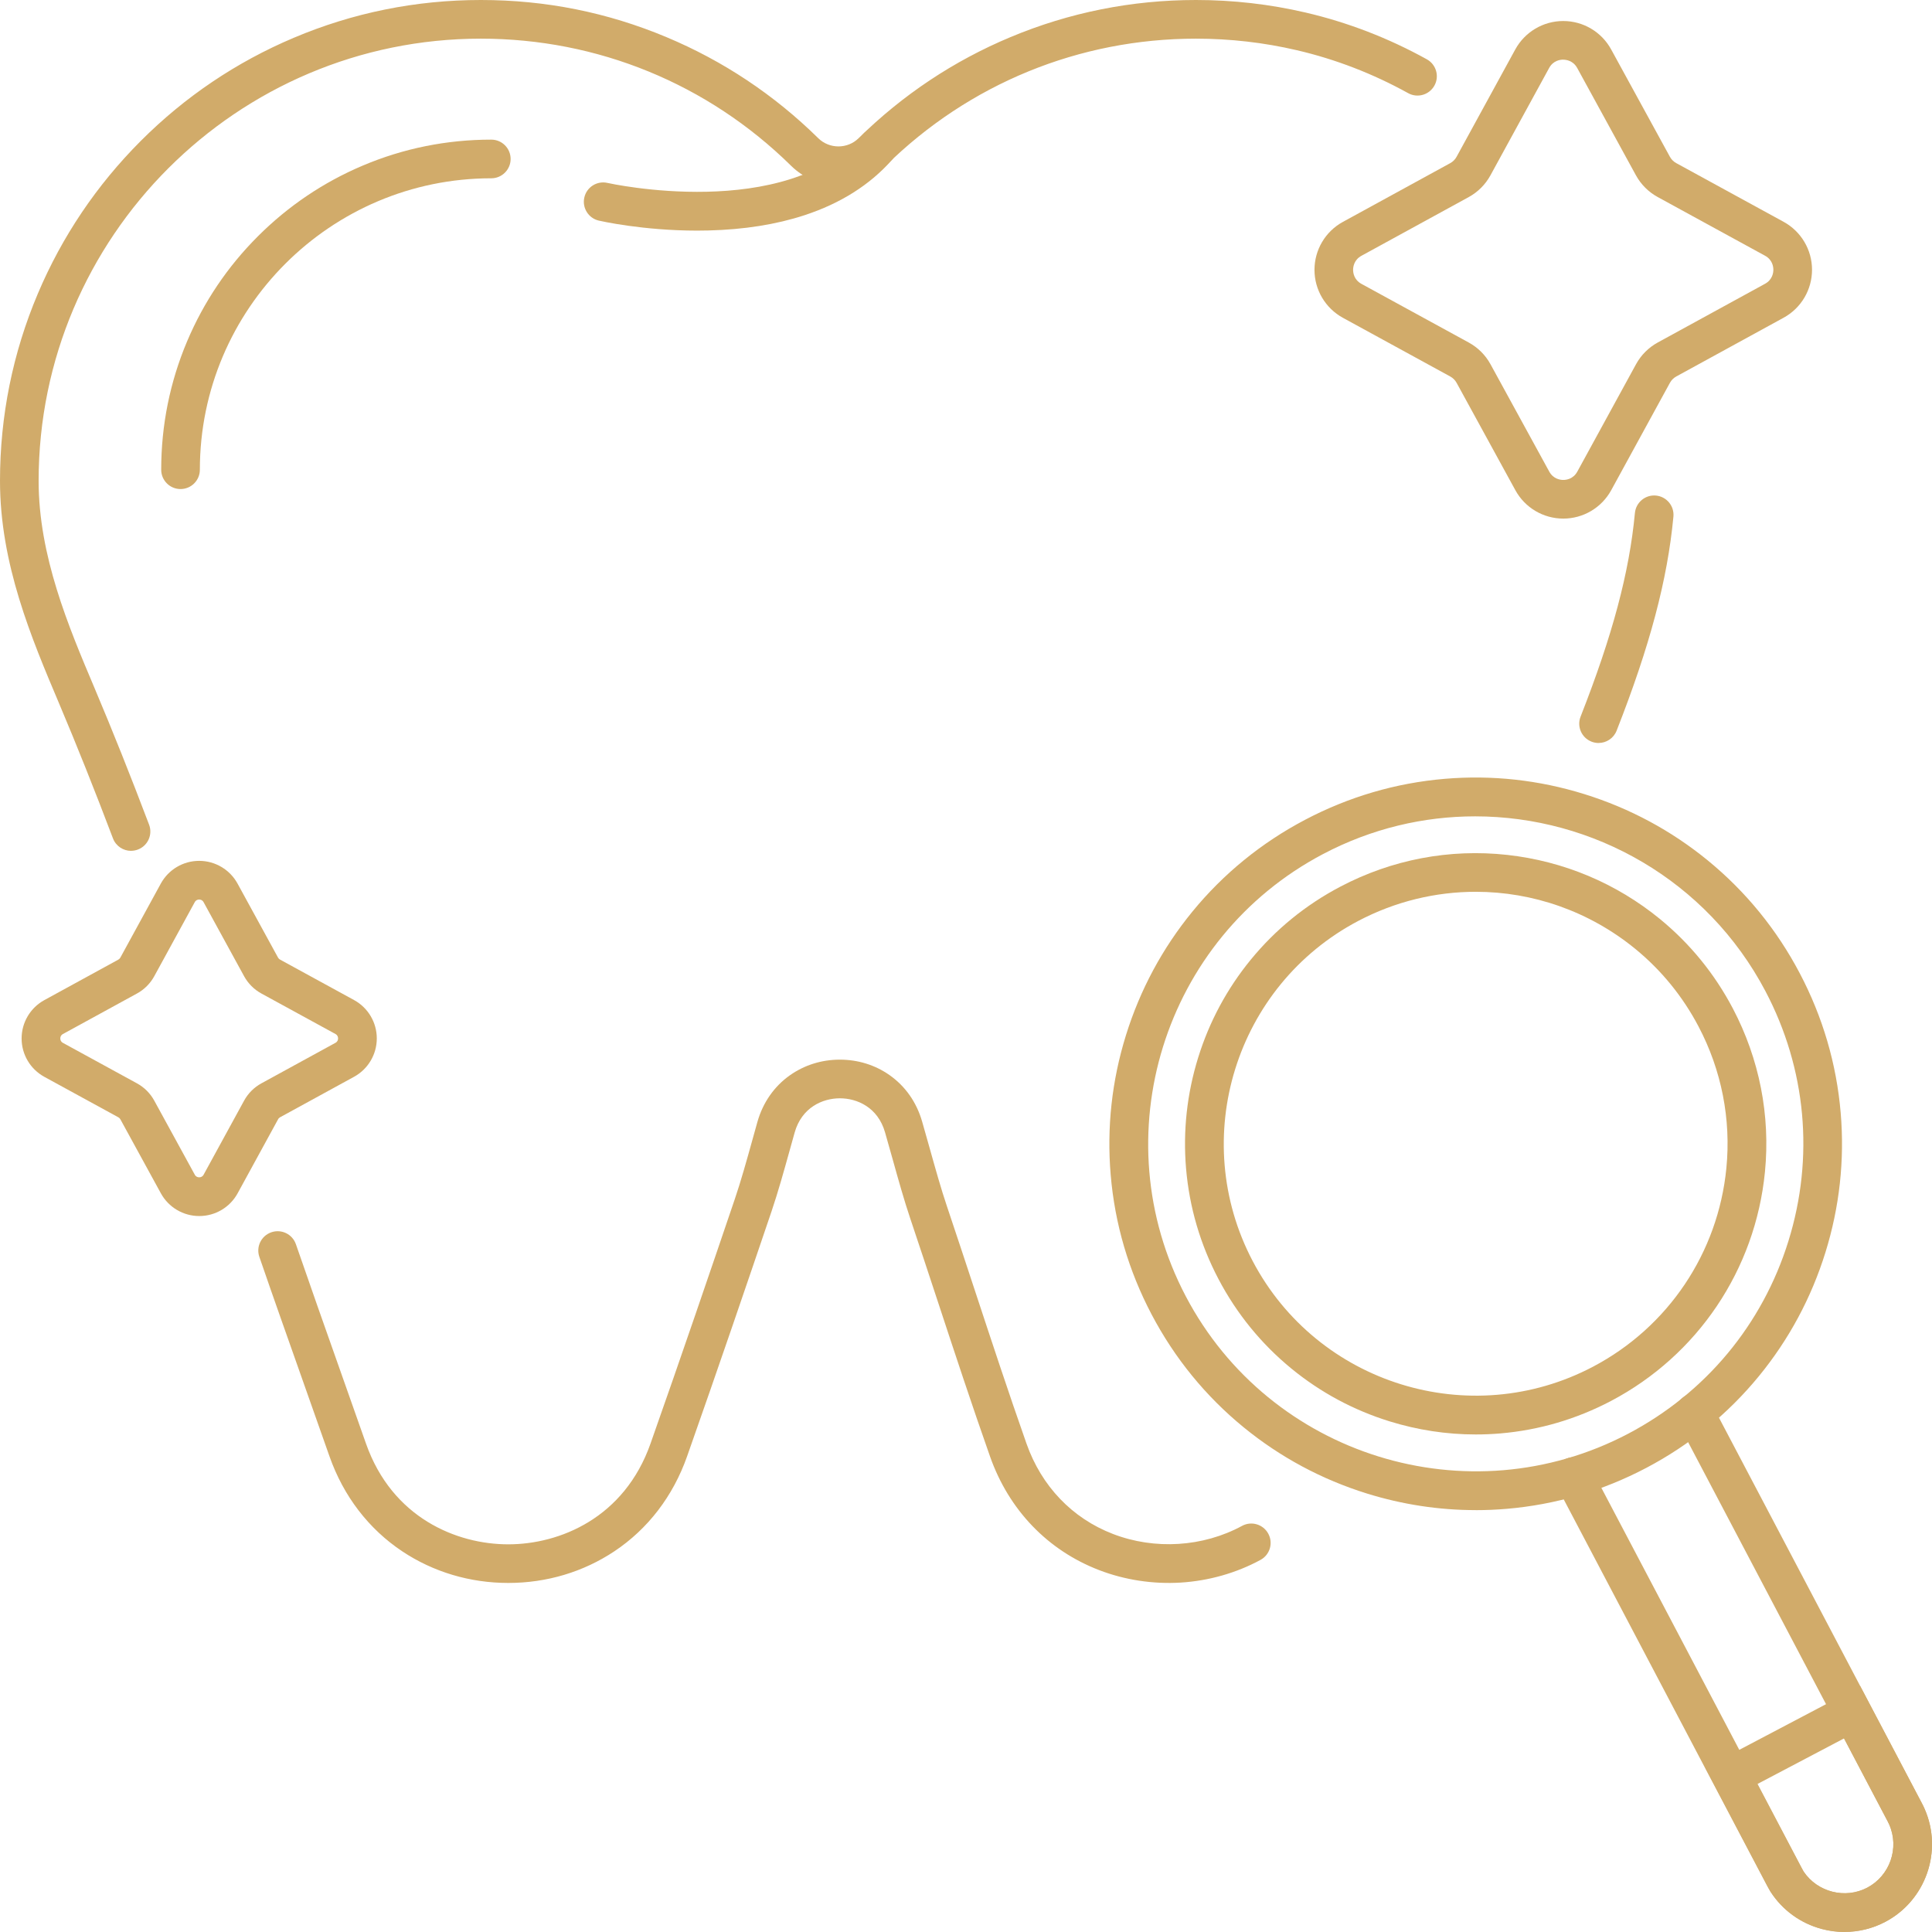 <?xml version="1.0" encoding="UTF-8"?><svg id="Layer_2" xmlns="http://www.w3.org/2000/svg" viewBox="0 0 525.77 525.77"><defs><style>.cls-1{fill:#d1ab6a;}</style></defs><g id="Layer_1-2"><path class="cls-1" d="M35.66,231.55c-2.12,0-4.13-1.3-4.92-3.4-5.02-13.25-9.82-25.27-14.68-36.76C8.53,173.6,0,153.43,0,130.87c0-17.66,3.46-34.8,10.29-50.94,6.59-15.58,16.03-29.58,28.04-41.6s26.01-21.45,41.6-28.04C96.06,3.46,113.2,0,130.87,0s34.46,3.39,50.46,10.09c15.45,6.46,29.36,15.72,41.35,27.52,3.03,2.98,7.96,2.98,10.98,0,11.99-11.8,25.9-21.06,41.35-27.52,16-6.69,32.98-10.09,50.46-10.09,10.09,0,20.13,1.15,29.86,3.42,11.45,2.67,22.55,6.95,32.97,12.72,2.54,1.41,3.47,4.61,2.06,7.15-1.41,2.54-4.61,3.47-7.15,2.06-9.57-5.3-19.76-9.23-30.27-11.68-8.94-2.09-18.18-3.15-27.47-3.15-31.79,0-61.77,12.28-84.43,34.59-3.45,3.4-8.02,5.27-12.88,5.27s-9.43-1.87-12.88-5.27c-22.65-22.3-52.64-34.59-84.43-34.59-66.36,0-120.34,53.99-120.34,120.34,0,20.42,8.09,39.55,15.23,56.42,4.91,11.62,9.76,23.76,14.83,37.14,1.03,2.72-.34,5.76-3.06,6.78-.61.23-1.24.34-1.86.34h0Z"/><path class="cls-1" d="M138.31,430.78h0c-10.42,0-20.39-2.98-28.85-8.61-9.13-6.08-15.97-15-19.78-25.8l-5.13-14.54c-2.7-7.66-5.41-15.32-8.11-22.98-1.85-5.24-3.77-10.74-5.86-16.81-.95-2.75.51-5.74,3.26-6.69s5.74.51,6.69,3.26c2.09,6.05,4,11.52,5.84,16.75,2.7,7.66,5.41,15.32,8.11,22.98l5.13,14.54c7.12,20.19,24.66,27.39,38.7,27.39s31.58-7.2,38.71-27.39c8.47-24.01,16.72-48.22,22.97-66.63,1.66-4.89,3.17-10.32,4.77-16.06.45-1.6.89-3.21,1.35-4.84,1.49-5.28,4.55-9.68,8.83-12.71,3.93-2.78,8.61-4.26,13.56-4.27h.06c4.92,0,9.59,1.45,13.51,4.2,4.29,3.01,7.37,7.39,8.88,12.66.71,2.45,1.39,4.88,2.05,7.24,1.6,5.71,3.11,11.1,4.66,15.69,2.59,7.69,5.16,15.51,7.66,23.08,4.51,13.68,9.17,27.83,14.03,41.62,4.09,11.6,12.45,20.33,23.53,24.59,11.38,4.38,24.52,3.56,35.13-2.2,2.56-1.39,5.75-.44,7.14,2.12,1.39,2.56.44,5.75-2.12,7.14-6.58,3.57-14.09,5.7-21.71,6.17-7.56.46-15.24-.71-22.22-3.4-14-5.39-24.54-16.37-29.67-30.91-4.9-13.9-9.58-28.1-14.1-41.83-2.49-7.55-5.06-15.36-7.64-23.02-1.63-4.84-3.18-10.36-4.81-16.21-.65-2.34-1.33-4.76-2.03-7.17-1.96-6.82-7.62-9.25-12.28-9.25h-.03c-4.67.01-10.34,2.46-12.28,9.31-.45,1.61-.9,3.21-1.34,4.8-1.64,5.89-3.19,11.45-4.94,16.62-6.25,18.44-14.52,42.69-23.01,66.75-3.81,10.8-10.65,19.72-19.78,25.8-8.46,5.63-18.43,8.61-28.85,8.61h0Z"/><path class="cls-1" d="M435.03,202.2c-.64,0-1.29-.12-1.92-.37-2.71-1.06-4.04-4.12-2.97-6.82,8.7-22.15,13.26-39.23,14.78-55.4.27-2.89,2.84-5.02,5.73-4.75s5.02,2.84,4.75,5.73c-1.62,17.19-6.39,35.16-15.46,58.26-.81,2.07-2.8,3.34-4.9,3.34h0Z"/><path class="cls-1" d="M189.73,62.76c-14.76,0-26.24-2.6-26.76-2.72-2.83-.65-4.6-3.47-3.95-6.31.65-2.83,3.47-4.6,6.3-3.95.48.11,48.47,10.72,69.56-13.28,1.92-2.18,5.24-2.4,7.43-.48s2.4,5.24.48,7.43c-5.98,6.81-14.02,11.9-23.89,15.13-7.65,2.51-16.43,3.9-26.08,4.14-1.05.03-2.08.04-3.1.04h0Z"/><path class="cls-1" d="M501.97,525.76c-2.06,0-4.13-.27-6.16-.81-5.77-1.53-10.72-5.11-13.94-10.09l-.15-.24c-.33-.52-.64-1.06-.93-1.62l-57.22-108.72c-1.35-2.57-.37-5.76,2.21-7.11s5.76-.37,7.11,2.21l21.59,41.01,35.64,67.72c.19.36.38.69.59,1.01l.13.2c3.75,5.61,11.31,7.53,17.3,4.38,6.17-3.25,8.81-10.79,5.99-17.18l-.03-.06c-.1-.24-.22-.49-.37-.77l-14.35-27.27-42.88-81.47c-1.35-2.57-.37-5.76,2.21-7.11s5.76-.37,7.11,2.21l42.88,81.47,14.35,27.26c.28.52.52,1.03.73,1.53,5.01,11.42.3,24.9-10.74,30.71-3.44,1.81-7.23,2.73-11.06,2.73h0Z"/><path class="cls-1" d="M401.59,410.96c-9.99,0-19.89-1.51-29.55-4.5-12.36-3.84-23.68-9.92-33.65-18.08-10.32-8.45-18.74-18.78-25-30.68-6.26-11.9-10.01-24.68-11.13-37.98-1.09-12.84.31-25.62,4.15-37.98s9.92-23.68,18.08-33.65c8.45-10.32,18.78-18.73,30.68-25,11.9-6.26,24.68-10.01,37.98-11.14,12.84-1.09,25.62.31,37.98,4.15s23.68,9.92,33.65,18.08c10.32,8.45,18.74,18.78,25,30.68,6.26,11.9,10.01,24.68,11.14,37.98,1.09,12.84-.31,25.62-4.15,37.98s-9.92,23.68-18.08,33.65c-8.45,10.32-18.78,18.73-30.68,25-11.9,6.26-24.68,10.01-37.98,11.14-2.81.24-5.63.36-8.43.36h0ZM401.43,222.16c-13.98,0-28.15,3.29-41.36,10.25-43.49,22.89-60.25,76.89-37.36,120.39,22.89,43.49,76.89,60.25,120.39,37.36,21.07-11.09,36.56-29.72,43.61-52.46,7.06-22.74,4.84-46.86-6.25-67.93-15.94-30.28-46.97-47.61-79.02-47.61h0Z"/><path class="cls-1" d="M401.59,390.37c-7.93,0-15.79-1.2-23.44-3.57-9.81-3.04-18.79-7.87-26.7-14.35-8.19-6.71-14.87-14.9-19.84-24.34-4.97-9.45-7.94-19.58-8.84-30.14-.86-10.19.25-20.33,3.29-30.14,3.04-9.81,7.87-18.79,14.35-26.7,6.71-8.19,14.9-14.87,24.35-19.84,14.02-7.38,29.73-10.37,45.42-8.64,15.31,1.69,29.67,7.72,41.55,17.44,8.19,6.71,14.87,14.9,19.84,24.34,7.22,13.73,10.25,29.11,8.74,44.49-2.61,26.59-18.27,49.89-41.89,62.33-9.45,4.97-19.58,7.94-30.14,8.84-2.23.19-4.47.28-6.69.28h0ZM401.61,242.69c-10.9,0-21.87,2.61-31.96,7.92-33.45,17.61-46.34,59.14-28.74,92.59,17.61,33.45,59.14,46.34,92.59,28.74,20.47-10.78,34.05-30.98,36.31-54.04,1.31-13.32-1.31-26.66-7.58-38.56-4.31-8.19-10.1-15.29-17.19-21.1-12.55-10.27-27.93-15.55-43.44-15.55Z"/><path class="cls-1" d="M501.97,525.77c-2.06,0-4.13-.27-6.16-.81-5.77-1.53-10.72-5.11-13.94-10.09l-.14-.22-.11-.22-17.55-33.36,42.17-22.2,16.8,31.92c.26.49.51,1.01.73,1.52,5.02,11.42.31,24.91-10.74,30.71-3.44,1.81-7.23,2.73-11.06,2.73h0ZM490.84,509.34c3.76,5.6,11.31,7.53,17.3,4.38,6.17-3.25,8.81-10.79,5.99-17.18l-.02-.04c-.11-.26-.24-.52-.38-.79l-11.9-22.62-23.54,12.39,12.55,23.85h0Z"/><path class="cls-1" d="M54.22,330.93c-4.35,0-8.35-2.37-10.44-6.18l-11.02-20.14c-.13-.23-.31-.42-.55-.55l-20.14-11.01c-3.82-2.09-6.19-6.08-6.19-10.44s2.37-8.35,6.18-10.44l20.14-11.02c.23-.13.42-.31.55-.55l11.01-20.14c2.09-3.82,6.09-6.19,10.44-6.19h0c4.35,0,8.35,2.37,10.44,6.18l11.02,20.14c.13.23.31.42.55.55s20.14,11.01,20.14,11.01c3.82,2.09,6.19,6.09,6.19,10.44s-2.37,8.35-6.18,10.44l-20.14,11.02c-.23.13-.42.31-.54.55l-11.01,20.14c-2.09,3.82-6.08,6.19-10.44,6.19h0ZM54.2,244.8c-.37,0-.88.12-1.2.71l-11.01,20.14c-1.09,2-2.73,3.64-4.73,4.73l-20.14,11.02c-.59.32-.71.83-.71,1.2s.12.88.71,1.2l20.14,11.01c2,1.09,3.64,2.73,4.73,4.73l11.02,20.14c.32.59.83.71,1.2.71s.88-.12,1.2-.71l11.01-20.14c1.09-2,2.73-3.64,4.73-4.73l20.14-11.02c.59-.32.71-.83.71-1.2s-.12-.88-.71-1.2l-20.14-11.01c-2-1.09-3.64-2.73-4.73-4.73l-11.02-20.14c-.32-.59-.83-.71-1.2-.71h0Z"/><path class="cls-1" d="M425.43,141.13c-5.44,0-10.44-2.96-13.05-7.74l-15.98-29.2c-.4-.73-1-1.33-1.73-1.73l-29.21-15.97c-4.77-2.61-7.74-7.61-7.74-13.05s2.96-10.45,7.74-13.06l29.2-15.98c.73-.4,1.33-1,1.73-1.73l15.97-29.21c2.61-4.77,7.61-7.74,13.05-7.74h0c5.44,0,10.44,2.96,13.05,7.74l15.98,29.2c.4.73,1,1.33,1.73,1.73s29.21,15.97,29.21,15.97c4.77,2.61,7.74,7.61,7.74,13.05s-2.96,10.45-7.74,13.06l-29.2,15.98c-.73.4-1.33,1-1.73,1.73l-15.97,29.21c-2.61,4.77-7.61,7.74-13.05,7.74h0ZM425.4,16.23c-.78,0-2.7.22-3.82,2.27l-15.97,29.21c-1.37,2.5-3.41,4.55-5.91,5.92l-29.2,15.98c-2.04,1.12-2.27,3.05-2.27,3.82s.22,2.7,2.27,3.82l29.21,15.97c2.5,1.37,4.55,3.41,5.92,5.92l15.98,29.2c1.12,2.04,3.04,2.27,3.82,2.27s2.7-.22,3.82-2.27l15.97-29.21c1.37-2.5,3.41-4.55,5.91-5.92l29.2-15.98c2.04-1.12,2.27-3.04,2.27-3.82s-.22-2.7-2.27-3.82l-29.21-15.97c-2.5-1.37-4.55-3.41-5.92-5.91l-15.98-29.2c-1.12-2.04-3.04-2.27-3.82-2.27h0Z"/><path class="cls-1" d="M49.13,133.09c-2.91,0-5.26-2.36-5.26-5.26,0-12.13,2.38-23.89,7.06-34.97,4.53-10.7,11-20.31,19.25-28.55,8.25-8.25,17.86-14.73,28.55-19.25,11.08-4.69,22.85-7.06,34.97-7.06,2.91,0,5.26,2.36,5.26,5.26s-2.36,5.26-5.26,5.26c-43.73,0-79.31,35.58-79.31,79.31,0,2.91-2.36,5.26-5.26,5.26Z"/></g></svg>